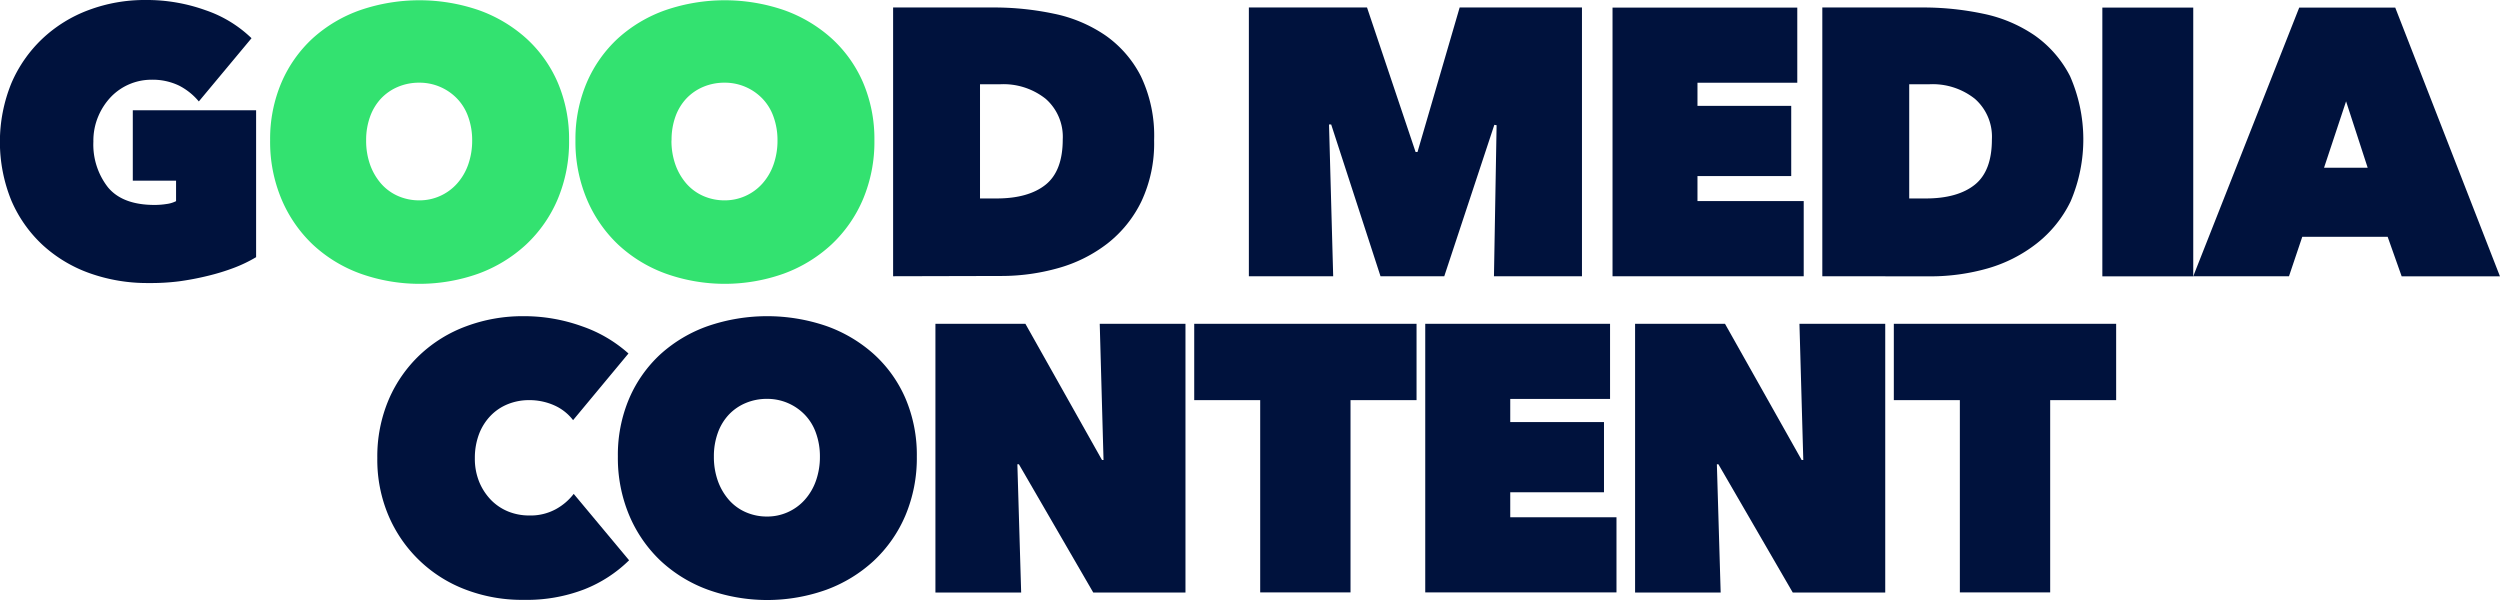 <svg id="Layer_1" data-name="Layer 1" xmlns="http://www.w3.org/2000/svg" viewBox="0 0 474.41 113.86"><path d="M291,496.78a32.54,32.54,0,0,1-11.2-1.87,26.14,26.14,0,0,1-8.92-5.36,24.88,24.88,0,0,1-5.94-8.46,29.55,29.55,0,0,1,0-22.18,25.38,25.38,0,0,1,5.9-8.49,26,26,0,0,1,8.78-5.44,30.31,30.31,0,0,1,10.81-1.91A32.87,32.87,0,0,1,301.78,445a23.36,23.36,0,0,1,8.75,5.32l-10,12a12,12,0,0,0-3.74-3,11.58,11.58,0,0,0-5.33-1.12,10.66,10.66,0,0,0-7.56,3.21,12.2,12.2,0,0,0-2.44,3.71,11.88,11.88,0,0,0-.94,4.82,13.17,13.17,0,0,0,2.77,8.68q2.78,3.35,8.89,3.34a14.58,14.58,0,0,0,2.24-.18,5.51,5.51,0,0,0,1.79-.54v-3.88H288V464h23.4v27.87a26.63,26.63,0,0,1-4.14,2,41.3,41.3,0,0,1-5,1.54,52.77,52.77,0,0,1-5.51,1.05A42.88,42.88,0,0,1,291,496.78Z" transform="translate(-262.8 -443.07)" fill="#00123d"/><path d="M314.06,469.71a27.27,27.27,0,0,1,2.16-11,24.6,24.6,0,0,1,5.94-8.39,26.54,26.54,0,0,1,9-5.33,34.69,34.69,0,0,1,22.47,0,27,27,0,0,1,9,5.33,24.41,24.41,0,0,1,6,8.39,27.27,27.27,0,0,1,2.16,11,28,28,0,0,1-2.16,11.16,25.29,25.29,0,0,1-6,8.61,26.92,26.92,0,0,1-9,5.5,33.34,33.34,0,0,1-22.47,0,26.44,26.44,0,0,1-9-5.5,25.5,25.5,0,0,1-5.94-8.61A28,28,0,0,1,314.06,469.71Zm18.22,0a13.55,13.55,0,0,0,.75,4.61,11.21,11.21,0,0,0,2.09,3.6,9.17,9.17,0,0,0,3.2,2.34,9.93,9.93,0,0,0,4,.83,9.54,9.54,0,0,0,7.2-3.17,10.75,10.75,0,0,0,2.12-3.6,13.55,13.55,0,0,0,.76-4.61,13,13,0,0,0-.76-4.5,9.53,9.53,0,0,0-2.12-3.45,9.88,9.88,0,0,0-7.2-3,10.25,10.25,0,0,0-4,.79,9.48,9.48,0,0,0-3.2,2.2,9.9,9.9,0,0,0-2.09,3.45A13,13,0,0,0,332.28,469.71Z" transform="translate(-262.8 -443.07)" fill="#33e270"/><path d="M372,469.71a27.27,27.27,0,0,1,2.16-11,24.6,24.6,0,0,1,5.94-8.39,26.54,26.54,0,0,1,9-5.33,34.69,34.69,0,0,1,22.47,0,27,27,0,0,1,9,5.33,24.41,24.41,0,0,1,6,8.39,27.27,27.27,0,0,1,2.16,11,28,28,0,0,1-2.16,11.16,25.29,25.29,0,0,1-6,8.61,26.92,26.92,0,0,1-9,5.5,33.34,33.34,0,0,1-22.47,0,26.44,26.44,0,0,1-9-5.5,25.5,25.5,0,0,1-5.94-8.61A28,28,0,0,1,372,469.71Zm18.22,0a13.55,13.55,0,0,0,.75,4.61,11.21,11.21,0,0,0,2.09,3.6,9.17,9.17,0,0,0,3.2,2.34,9.93,9.93,0,0,0,4,.83,9.54,9.54,0,0,0,7.2-3.17,10.75,10.75,0,0,0,2.12-3.6,13.55,13.55,0,0,0,.76-4.61,13,13,0,0,0-.76-4.5,9.53,9.53,0,0,0-2.12-3.45,9.88,9.88,0,0,0-7.2-3,10.25,10.25,0,0,0-4,.79,9.48,9.48,0,0,0-3.2,2.2,9.9,9.9,0,0,0-2.09,3.45A13,13,0,0,0,390.24,469.71Z" transform="translate(-262.8 -443.07)" fill="#33e270"/><path d="M432.28,495.49v-51h19a54.85,54.85,0,0,1,11.56,1.19,26.86,26.86,0,0,1,9.72,4.1,21.19,21.19,0,0,1,6.73,7.74,26.17,26.17,0,0,1,2.52,12.17,25.9,25.9,0,0,1-2.41,11.59,22.66,22.66,0,0,1-6.45,8,27.19,27.19,0,0,1-9.28,4.65,39.77,39.77,0,0,1-10.95,1.51Zm16.49-36.43v21.67h3.17c4,0,7.13-.88,9.29-2.62s3.24-4.61,3.24-8.58a9.58,9.58,0,0,0-3.24-7.71,12.87,12.87,0,0,0-8.64-2.76Z" transform="translate(-262.8 -443.07)" fill="#00123d"/><path d="M515,466.69l.79,28.8h-16v-51h22.42l9.22,27.43h.36l8-27.43H563v51h-16.7l.5-28.66-.43-.07-9.5,28.73h-12.1l-9.36-28.8Z" transform="translate(-262.8 -443.07)" fill="#00123d"/><path d="M568.8,444.51h35.06v14.26H584.92v4.39h17.79v13.32H584.92v4.75h20.16v14.26H568.8Z" transform="translate(-262.8 -443.07)" fill="#00123d"/><path d="M608.61,495.49v-51h19a54.92,54.92,0,0,1,11.56,1.19,26.86,26.86,0,0,1,9.72,4.1,21.28,21.28,0,0,1,6.73,7.74,29.86,29.86,0,0,1,.11,23.76,22.66,22.66,0,0,1-6.45,8A27.23,27.23,0,0,1,640,494a39.65,39.65,0,0,1-10.94,1.51Zm16.49-36.43v21.67h3.17c4,0,7.13-.88,9.29-2.62s3.23-4.61,3.23-8.58a9.57,9.57,0,0,0-3.23-7.71,12.88,12.88,0,0,0-8.65-2.76Z" transform="translate(-262.8 -443.07)" fill="#00123d"/><path d="M661.75,444.51H679v51H661.75Z" transform="translate(-262.8 -443.07)" fill="#00123d"/><path d="M699.11,444.51h18.22l19.87,51H718.55L715.89,488h-16.2l-2.52,7.49H679ZM708,462.3l-4.18,12.6h8.28Z" transform="translate(-262.8 -443.07)" fill="#00123d"/><path d="M334.4,530a27.53,27.53,0,0,1,2.16-11.09,25.41,25.41,0,0,1,5.91-8.49,25.87,25.87,0,0,1,8.81-5.44,30.63,30.63,0,0,1,10.84-1.91A32.47,32.47,0,0,1,373.28,505a25.81,25.81,0,0,1,8.78,5.15L371.55,522.8A9.17,9.17,0,0,0,368,520a11.6,11.6,0,0,0-4.82-1,10.7,10.7,0,0,0-4,.76,9.48,9.48,0,0,0-3.28,2.2,10.28,10.28,0,0,0-2.2,3.49,12.78,12.78,0,0,0-.79,4.57,11.61,11.61,0,0,0,.83,4.5,10.88,10.88,0,0,0,2.23,3.42,9.62,9.62,0,0,0,3.28,2.2,10.56,10.56,0,0,0,4,.75,10,10,0,0,0,5.07-1.22,10.76,10.76,0,0,0,3.35-2.88l10.51,12.6a25.39,25.39,0,0,1-8.49,5.51,30.31,30.31,0,0,1-11.45,2A30,30,0,0,1,351.28,555a25.77,25.77,0,0,1-14.72-14A27.1,27.1,0,0,1,334.4,530Z" transform="translate(-262.8 -443.07)" fill="#00123d"/><path d="M380.05,529.71a27.27,27.27,0,0,1,2.16-11.05,24.6,24.6,0,0,1,5.94-8.39,26.54,26.54,0,0,1,9-5.33,34.69,34.69,0,0,1,22.47,0,27,27,0,0,1,9,5.33,24.41,24.41,0,0,1,6,8.39,27.27,27.27,0,0,1,2.16,11.05,28,28,0,0,1-2.16,11.16,25.29,25.29,0,0,1-6,8.61,26.92,26.92,0,0,1-9,5.5,33.34,33.34,0,0,1-22.47,0,26.44,26.44,0,0,1-9-5.5,25.5,25.5,0,0,1-5.94-8.61A28,28,0,0,1,380.05,529.71Zm18.22,0a13.55,13.55,0,0,0,.75,4.61,11.21,11.21,0,0,0,2.09,3.6,9.08,9.08,0,0,0,3.2,2.34,9.93,9.93,0,0,0,4,.83,9.54,9.54,0,0,0,7.2-3.17,10.75,10.75,0,0,0,2.12-3.6,13.55,13.55,0,0,0,.76-4.61,13,13,0,0,0-.76-4.5,9.53,9.53,0,0,0-2.12-3.45,9.88,9.88,0,0,0-7.2-3,10.25,10.25,0,0,0-4,.79,9.38,9.38,0,0,0-3.2,2.2,9.9,9.9,0,0,0-2.09,3.45A13,13,0,0,0,398.27,529.71Z" transform="translate(-262.8 -443.07)" fill="#00123d"/><path d="M440.31,504.51h17.07l14.54,25.85h.29l-.72-25.85h16.27v51h-17.5l-14.11-24.34h-.29l.72,24.34H440.31Z" transform="translate(-262.8 -443.07)" fill="#00123d"/><path d="M519.08,555.49H501.94V519H489.42V504.51h42.19V519H519.08Z" transform="translate(-262.8 -443.07)" fill="#00123d"/><path d="M533.26,504.51h35.07v14.26H549.39v4.39h17.79v13.32H549.39v4.75h20.16v14.26H533.26Z" transform="translate(-262.8 -443.07)" fill="#00123d"/><path d="M573.08,504.51h17.06l14.55,25.85H605l-.73-25.85h16.28v51H603l-14.11-24.34h-.29l.72,24.34H573.08Z" transform="translate(-262.8 -443.07)" fill="#00123d"/><path d="M651.85,555.49H634.71V519H622.18V504.51h42.19V519H651.85Z" transform="translate(-262.8 -443.07)" fill="#00123d"/></svg>